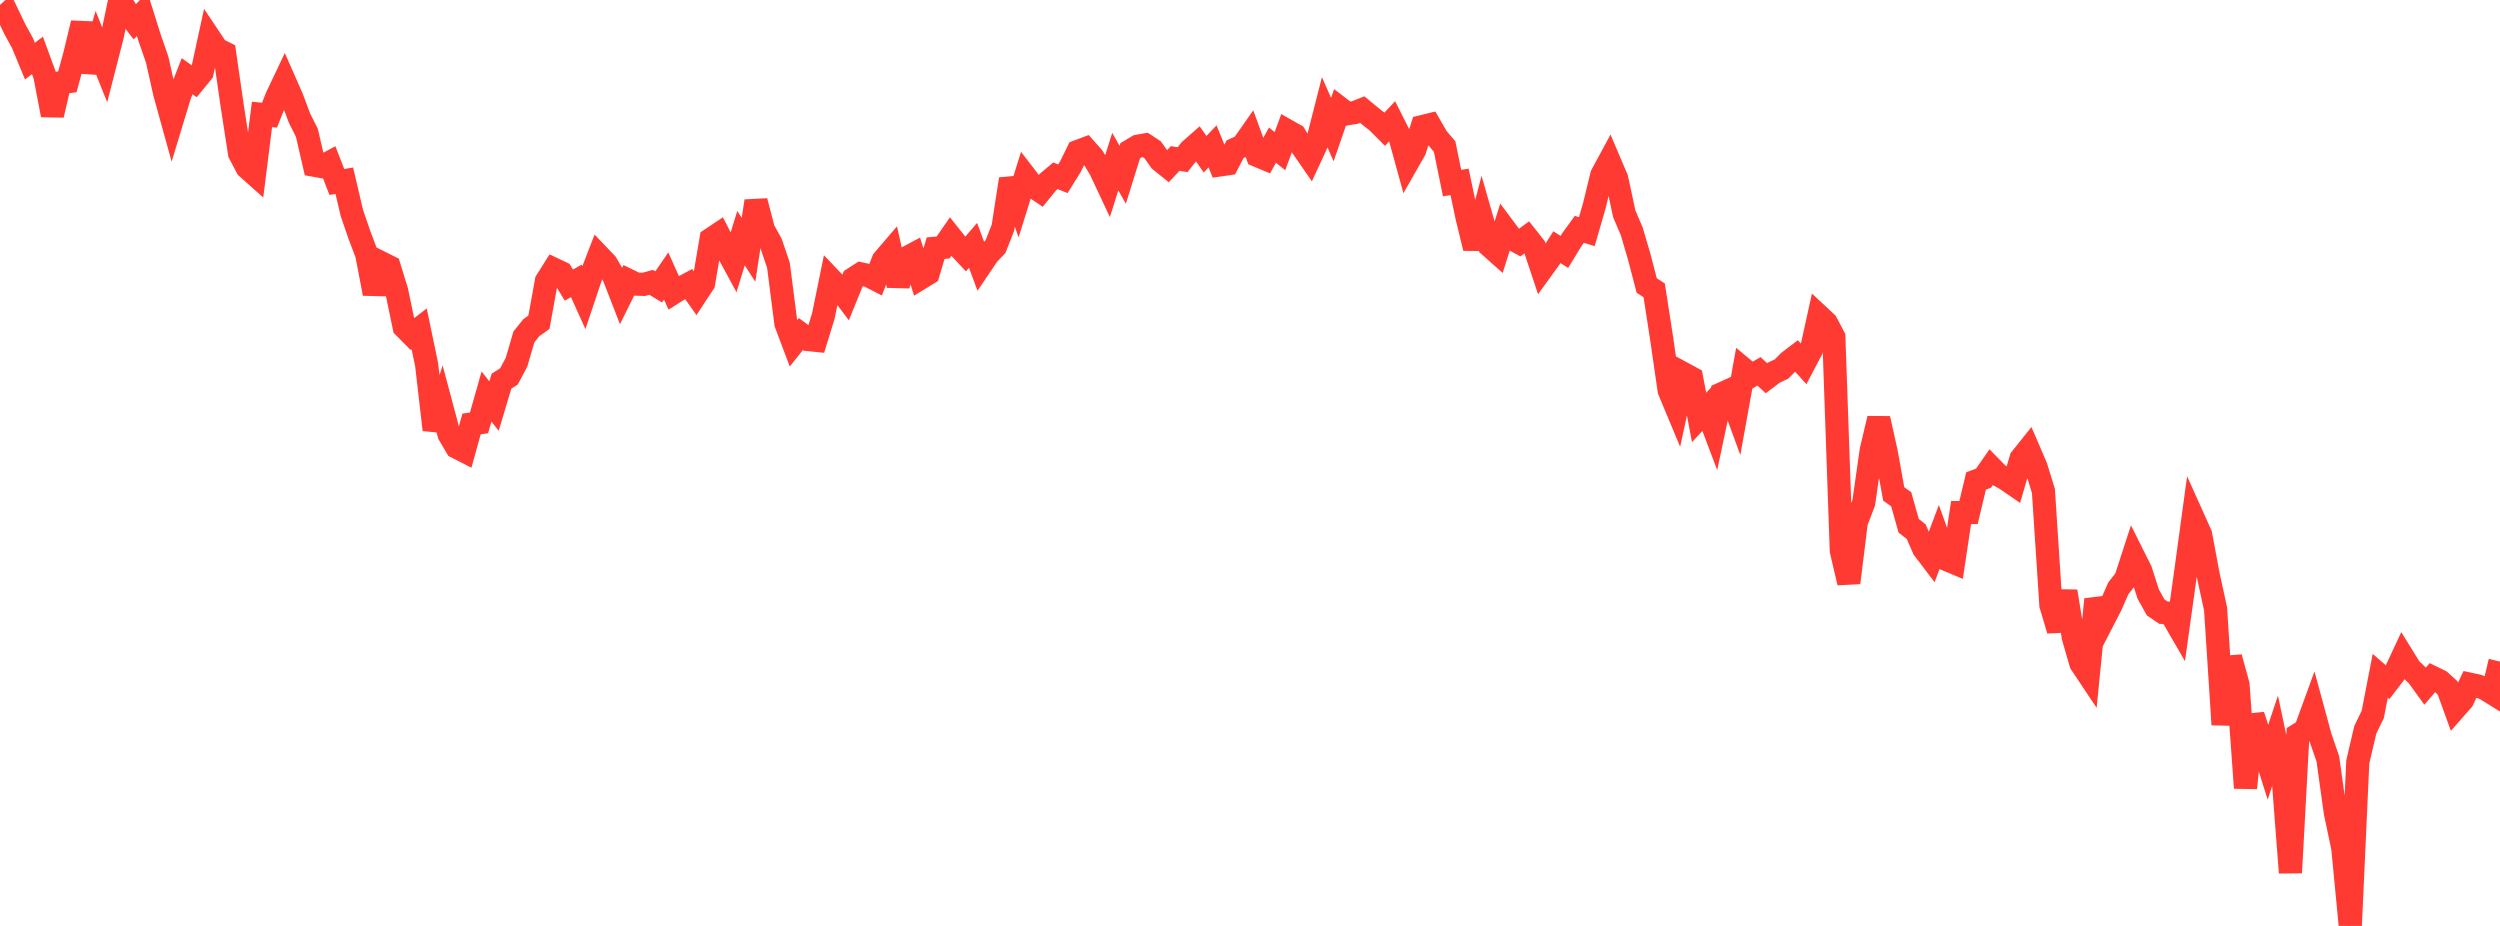 <?xml version="1.0" standalone="no"?>
<!DOCTYPE svg PUBLIC "-//W3C//DTD SVG 1.1//EN" "http://www.w3.org/Graphics/SVG/1.1/DTD/svg11.dtd">

<svg width="135" height="50" viewBox="0 0 135 50" preserveAspectRatio="none" 
  xmlns="http://www.w3.org/2000/svg"
  xmlns:xlink="http://www.w3.org/1999/xlink">


<polyline points="0.0, 1.108 0.404, 0.744 0.808, 1.588 1.213, 2.324 1.617, 3.301 2.021, 2.992 2.425, 4.093 2.829, 6.213 3.234, 4.474 3.638, 4.417 4.042, 2.937 4.446, 1.249 4.85, 3.882 5.254, 2.503 5.659, 3.516 6.063, 1.942 6.467, 0.0 6.871, 0.655 7.275, 1.179 7.68, 0.768 8.084, 2.058 8.488, 3.221 8.892, 5.029 9.296, 6.487 9.701, 5.153 10.105, 4.115 10.509, 4.403 10.913, 3.91 11.317, 2.049 11.722, 2.655 12.126, 2.856 12.53, 5.653 12.934, 8.278 13.338, 9.047 13.743, 9.408 14.147, 6.177 14.551, 6.22 14.955, 5.214 15.359, 4.364 15.763, 5.283 16.168, 6.367 16.572, 7.172 16.976, 8.923 17.38, 8.995 17.784, 8.78 18.189, 9.827 18.593, 9.759 18.997, 11.49 19.401, 12.665 19.805, 13.738 20.21, 15.855 20.614, 14.204 21.018, 14.407 21.422, 15.721 21.826, 17.66 22.231, 18.068 22.635, 17.758 23.039, 19.697 23.443, 23.206 23.847, 21.947 24.251, 23.46 24.656, 24.146 25.06, 24.352 25.464, 22.894 25.868, 22.835 26.272, 21.411 26.677, 21.928 27.081, 20.581 27.485, 20.325 27.889, 19.564 28.293, 18.188 28.698, 17.688 29.102, 17.402 29.506, 15.179 29.91, 14.537 30.314, 14.728 30.719, 15.395 31.123, 15.168 31.527, 16.063 31.931, 14.858 32.335, 13.811 32.74, 14.234 33.144, 14.921 33.548, 15.96 33.952, 15.146 34.356, 15.343 34.76, 15.356 35.165, 15.247 35.569, 15.493 35.973, 14.904 36.377, 15.807 36.781, 15.552 37.186, 15.336 37.59, 15.907 37.994, 15.292 38.398, 12.912 38.802, 12.642 39.207, 13.427 39.611, 14.174 40.015, 12.861 40.419, 13.489 40.823, 10.861 41.228, 12.409 41.632, 13.135 42.036, 14.324 42.44, 17.473 42.844, 18.543 43.249, 18.035 43.653, 18.337 44.057, 18.378 44.461, 17.062 44.865, 15.081 45.269, 15.506 45.674, 16.042 46.078, 15.048 46.482, 14.788 46.886, 14.877 47.29, 15.085 47.695, 14.051 48.099, 13.579 48.503, 15.41 48.907, 13.949 49.311, 13.735 49.716, 15.016 50.12, 14.769 50.524, 13.402 50.928, 13.363 51.332, 12.781 51.737, 13.289 52.141, 13.72 52.545, 13.25 52.949, 14.342 53.353, 13.743 53.757, 13.319 54.162, 12.288 54.566, 9.671 54.97, 10.828 55.374, 9.532 55.778, 10.057 56.183, 10.33 56.587, 9.832 56.991, 9.492 57.395, 9.653 57.799, 9.006 58.204, 8.179 58.608, 8.027 59.012, 8.481 59.416, 9.147 59.82, 10.009 60.225, 8.729 60.629, 9.44 61.033, 8.14 61.437, 7.898 61.841, 7.825 62.246, 8.091 62.65, 8.664 63.054, 8.991 63.458, 8.559 63.862, 8.62 64.266, 8.108 64.671, 7.751 65.075, 8.329 65.479, 7.902 65.883, 8.905 66.287, 8.846 66.692, 8.061 67.096, 7.873 67.5, 7.297 67.904, 8.401 68.308, 8.57 68.713, 7.838 69.117, 8.162 69.521, 7.067 69.925, 7.295 70.329, 7.951 70.734, 8.537 71.138, 7.665 71.542, 6.078 71.946, 6.999 72.35, 5.834 72.754, 6.143 73.159, 6.076 73.563, 5.918 73.967, 6.253 74.371, 6.574 74.775, 6.978 75.18, 6.545 75.584, 7.35 75.988, 8.816 76.392, 8.107 76.796, 6.84 77.201, 6.74 77.605, 7.44 78.009, 7.911 78.413, 9.887 78.817, 9.82 79.222, 11.745 79.626, 13.399 80.03, 11.857 80.434, 13.271 80.838, 13.631 81.243, 12.347 81.647, 12.889 82.051, 13.107 82.455, 12.812 82.859, 13.323 83.263, 14.536 83.668, 13.976 84.072, 13.349 84.476, 13.602 84.88, 12.942 85.284, 12.385 85.689, 12.508 86.093, 11.112 86.497, 9.45 86.901, 8.704 87.305, 9.653 87.71, 11.546 88.114, 12.489 88.518, 13.867 88.922, 15.415 89.326, 15.678 89.731, 18.292 90.135, 21.083 90.539, 22.052 90.943, 20.194 91.347, 20.413 91.751, 22.544 92.156, 22.106 92.56, 23.173 92.964, 21.268 93.368, 21.085 93.772, 22.191 94.177, 19.95 94.581, 20.287 94.985, 20.054 95.389, 20.423 95.793, 20.12 96.198, 19.931 96.602, 19.524 97.006, 19.216 97.41, 19.663 97.814, 18.897 98.219, 17.056 98.623, 17.434 99.027, 18.199 99.431, 29.74 99.835, 31.467 100.24, 28.195 100.644, 27.139 101.048, 24.31 101.452, 22.604 101.856, 24.42 102.26, 26.673 102.665, 26.958 103.069, 28.394 103.473, 28.707 103.877, 29.63 104.281, 30.161 104.686, 29.081 105.09, 30.204 105.494, 30.373 105.898, 27.678 106.302, 27.677 106.707, 25.973 107.111, 25.82 107.515, 25.238 107.919, 25.651 108.323, 25.876 108.728, 26.154 109.132, 24.768 109.536, 24.263 109.94, 25.202 110.344, 26.505 110.749, 32.676 111.153, 34.033 111.557, 31.932 111.961, 34.42 112.365, 35.819 112.769, 36.426 113.174, 32.367 113.578, 33.483 113.982, 32.7 114.386, 31.776 114.79, 31.256 115.195, 30.011 115.599, 30.819 116.003, 32.078 116.407, 32.801 116.811, 33.076 117.216, 33.121 117.62, 33.819 118.024, 30.921 118.428, 27.963 118.832, 28.863 119.237, 31.026 119.641, 32.882 120.045, 39.129 120.449, 35.499 120.853, 36.977 121.257, 42.549 121.662, 38.633 122.066, 39.877 122.47, 41.156 122.874, 39.944 123.278, 41.854 123.683, 47.125 124.087, 39.676 124.491, 39.426 124.895, 38.319 125.299, 39.807 125.704, 40.98 126.108, 43.876 126.512, 45.797 126.916, 50.0 127.32, 41.141 127.725, 39.413 128.129, 38.579 128.533, 36.492 128.937, 36.844 129.341, 36.316 129.746, 35.448 130.15, 36.102 130.554, 36.491 130.958, 37.049 131.362, 36.582 131.766, 36.779 132.171, 37.146 132.575, 38.261 132.979, 37.801 133.383, 36.95 133.787, 37.036 134.192, 37.187 134.596, 37.437 135.0, 35.724" fill="none" stroke="#ff3a33" stroke-width="1.25"/>

</svg>